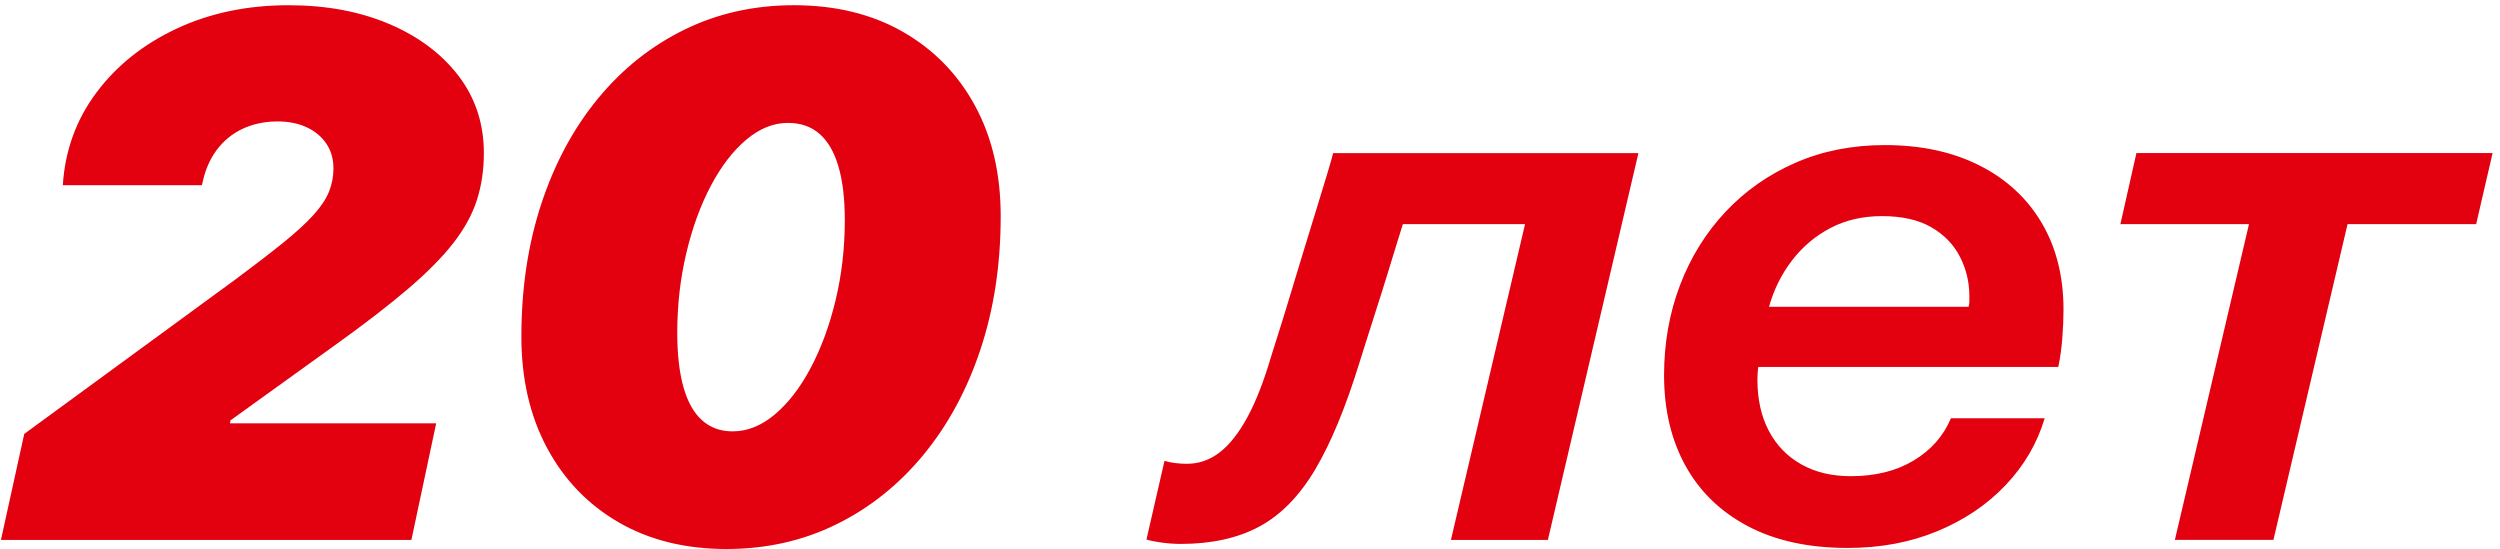 <svg viewBox="0 0 1430.399 314" xmlns="http://www.w3.org/2000/svg">
  <path d="M55.225 52.903c11.6-15.49 26.92-27.68 45.95-36.57s40.36-13.34 63.97-13.34c21.53 0 40.7 3.58 57.52 10.73 16.81 7.16 30.04 17.06 39.7 29.7 9.65 12.64 14.48 27.37 14.48 44.18 0 9.59-1.32 18.51-3.96 26.78-2.64 8.27-7.12 16.46-13.44 24.59-6.32 8.13-14.97 16.88-25.94 26.26-10.98 9.38-24.8 20.04-41.47 31.99l-60.22 43.34-.21 1.67h117.95l-14.17 66.68H.535l13.34-60.64 121.07-88.56c10.84-8.06 19.87-15 27.09-20.84 7.22-5.83 12.95-11.08 17.19-15.73 4.24-4.65 7.22-9.1 8.96-13.34 1.74-4.24 2.6-8.72 2.6-13.44 0-5.42-1.35-10.14-4.06-14.17-2.71-4.03-6.46-7.15-11.25-9.38-4.79-2.22-10.32-3.33-16.57-3.33-7.37 0-14.03 1.39-20.01 4.17-5.97 2.78-10.98 6.88-15 12.29-4.03 5.42-6.81 12.09-8.34 20.01h-79.61c1.26-19.88 7.68-37.56 19.28-53.05Zm298.83 246c-17.58-10.14-31.26-24.35-41.05-42.62-9.79-18.27-14.69-39.49-14.69-63.66 0-27.64 3.82-53.03 11.46-76.17 7.64-23.13 18.44-43.17 32.4-60.12 13.96-16.95 30.46-30.08 49.49-39.39 19.03-9.31 39.87-13.96 62.52-13.96 23.76 0 44.49 5.04 62.2 15.11s31.5 24.14 41.37 42.2c9.86 18.06 14.8 39.18 14.8 63.35 0 27.65-3.86 53.07-11.57 76.27-7.71 23.2-18.62 43.34-32.72 60.43-14.1 17.09-30.71 30.32-49.81 39.7-19.1 9.38-40.05 14.07-62.83 14.07-23.47 0-44-5.07-61.57-15.21Zm36.99-77.41c2.36 8.41 5.9 14.73 10.63 18.96 4.72 4.24 10.56 6.36 17.5 6.36 8.47 0 16.57-3.26 24.28-9.79 7.71-6.53 14.55-15.45 20.53-26.78 5.97-11.32 10.7-24.24 14.17-38.76 3.47-14.52 5.21-29.7 5.21-45.53 0-12.22-1.22-22.47-3.65-30.74-2.43-8.26-6.04-14.48-10.84-18.65-4.79-4.17-10.8-6.25-18.03-6.25-8.33 0-16.33 3.23-23.96 9.69-7.64 6.46-14.41 15.32-20.32 26.57s-10.56 24.1-13.96 38.55c-3.41 14.45-5.11 29.59-5.11 45.43.01 12.22 1.19 22.53 3.55 30.94Zm361.41 47.2c-9.02 15.14-19.68 26.02-31.98 32.61-12.3 6.6-27.24 9.9-44.81 9.9-3.51 0-7.11-.24-10.77-.73-3.67-.49-6.65-1.08-8.94-1.77l10.32-45.01c1.83.56 3.86.97 6.07 1.25 2.22.28 4.47.42 6.76.42 6.88 0 13.14-2.19 18.8-6.56 5.65-4.38 10.92-11.08 15.82-20.11 4.89-9.03 9.4-20.56 13.52-34.59.76-2.5 2.1-6.74 4.01-12.71 1.91-5.97 4.09-13.02 6.53-21.15 2.44-8.13 5-16.57 7.68-25.32 2.67-8.75 5.23-17.09 7.68-25.01 2.44-7.92 4.55-14.8 6.3-20.63 1.75-5.83 2.87-9.72 3.32-11.67h174.67l-51.8 221.31h-55.47l42.41-180.67h-69.91c-.46 1.39-1.49 4.69-3.09 9.9-1.6 5.21-3.52 11.43-5.73 18.65-2.22 7.23-4.47 14.38-6.76 21.46-2.29 7.09-4.28 13.34-5.96 18.75-1.68 5.42-2.75 8.82-3.21 10.21-7.97 25.83-16.45 46.33-25.46 61.47Zm247.68 32.4c-15.67-8.26-27.59-19.8-35.76-34.59-8.18-14.8-12.26-32.06-12.26-51.78 0-18.48 3.06-35.7 9.17-51.68 6.11-15.97 14.79-29.94 26.02-41.89s24.56-21.29 40-28.03c15.43-6.74 32.47-10.11 51.12-10.11 20.63 0 38.62 3.85 53.98 11.57 15.36 7.71 27.24 18.62 35.64 32.72 8.4 14.1 12.61 30.74 12.61 49.91 0 5-.23 10.46-.69 16.36-.46 5.91-1.23 11.36-2.29 16.36h-171.69c-.15 1.25-.27 2.47-.34 3.65-.08 1.18-.12 2.4-.12 3.65 0 11.25 2.18 21.01 6.53 29.28 4.36 8.27 10.54 14.66 18.57 19.17 8.02 4.52 17.46 6.77 28.31 6.77 14.06 0 26.05-2.99 35.99-8.96 9.93-5.97 17.04-14.03 21.32-24.17h53.64c-4.28 14.31-11.73 27.06-22.35 38.24-10.62 11.18-23.65 19.97-39.08 26.36-15.44 6.39-32.55 9.59-51.35 9.59-22.32-.02-41.31-4.16-56.97-12.42Zm126.19-125.55c.3-.83.46-1.8.46-2.92v-3.33c0-7.92-1.8-15.39-5.39-22.4-3.59-7.01-9.05-12.64-16.39-16.88-7.33-4.24-16.73-6.36-28.19-6.36-11 0-20.82 2.26-29.46 6.77-8.63 4.52-15.97 10.7-22.01 18.55-6.04 7.85-10.43 16.71-13.18 26.57h114.16Zm290.43-47.31h-73.58l-42.41 180.67h-56.39l42.41-180.67h-73.58l9.17-40.64h203.78l-9.4 40.64Z" fill="#e3000f"/>
</svg>
